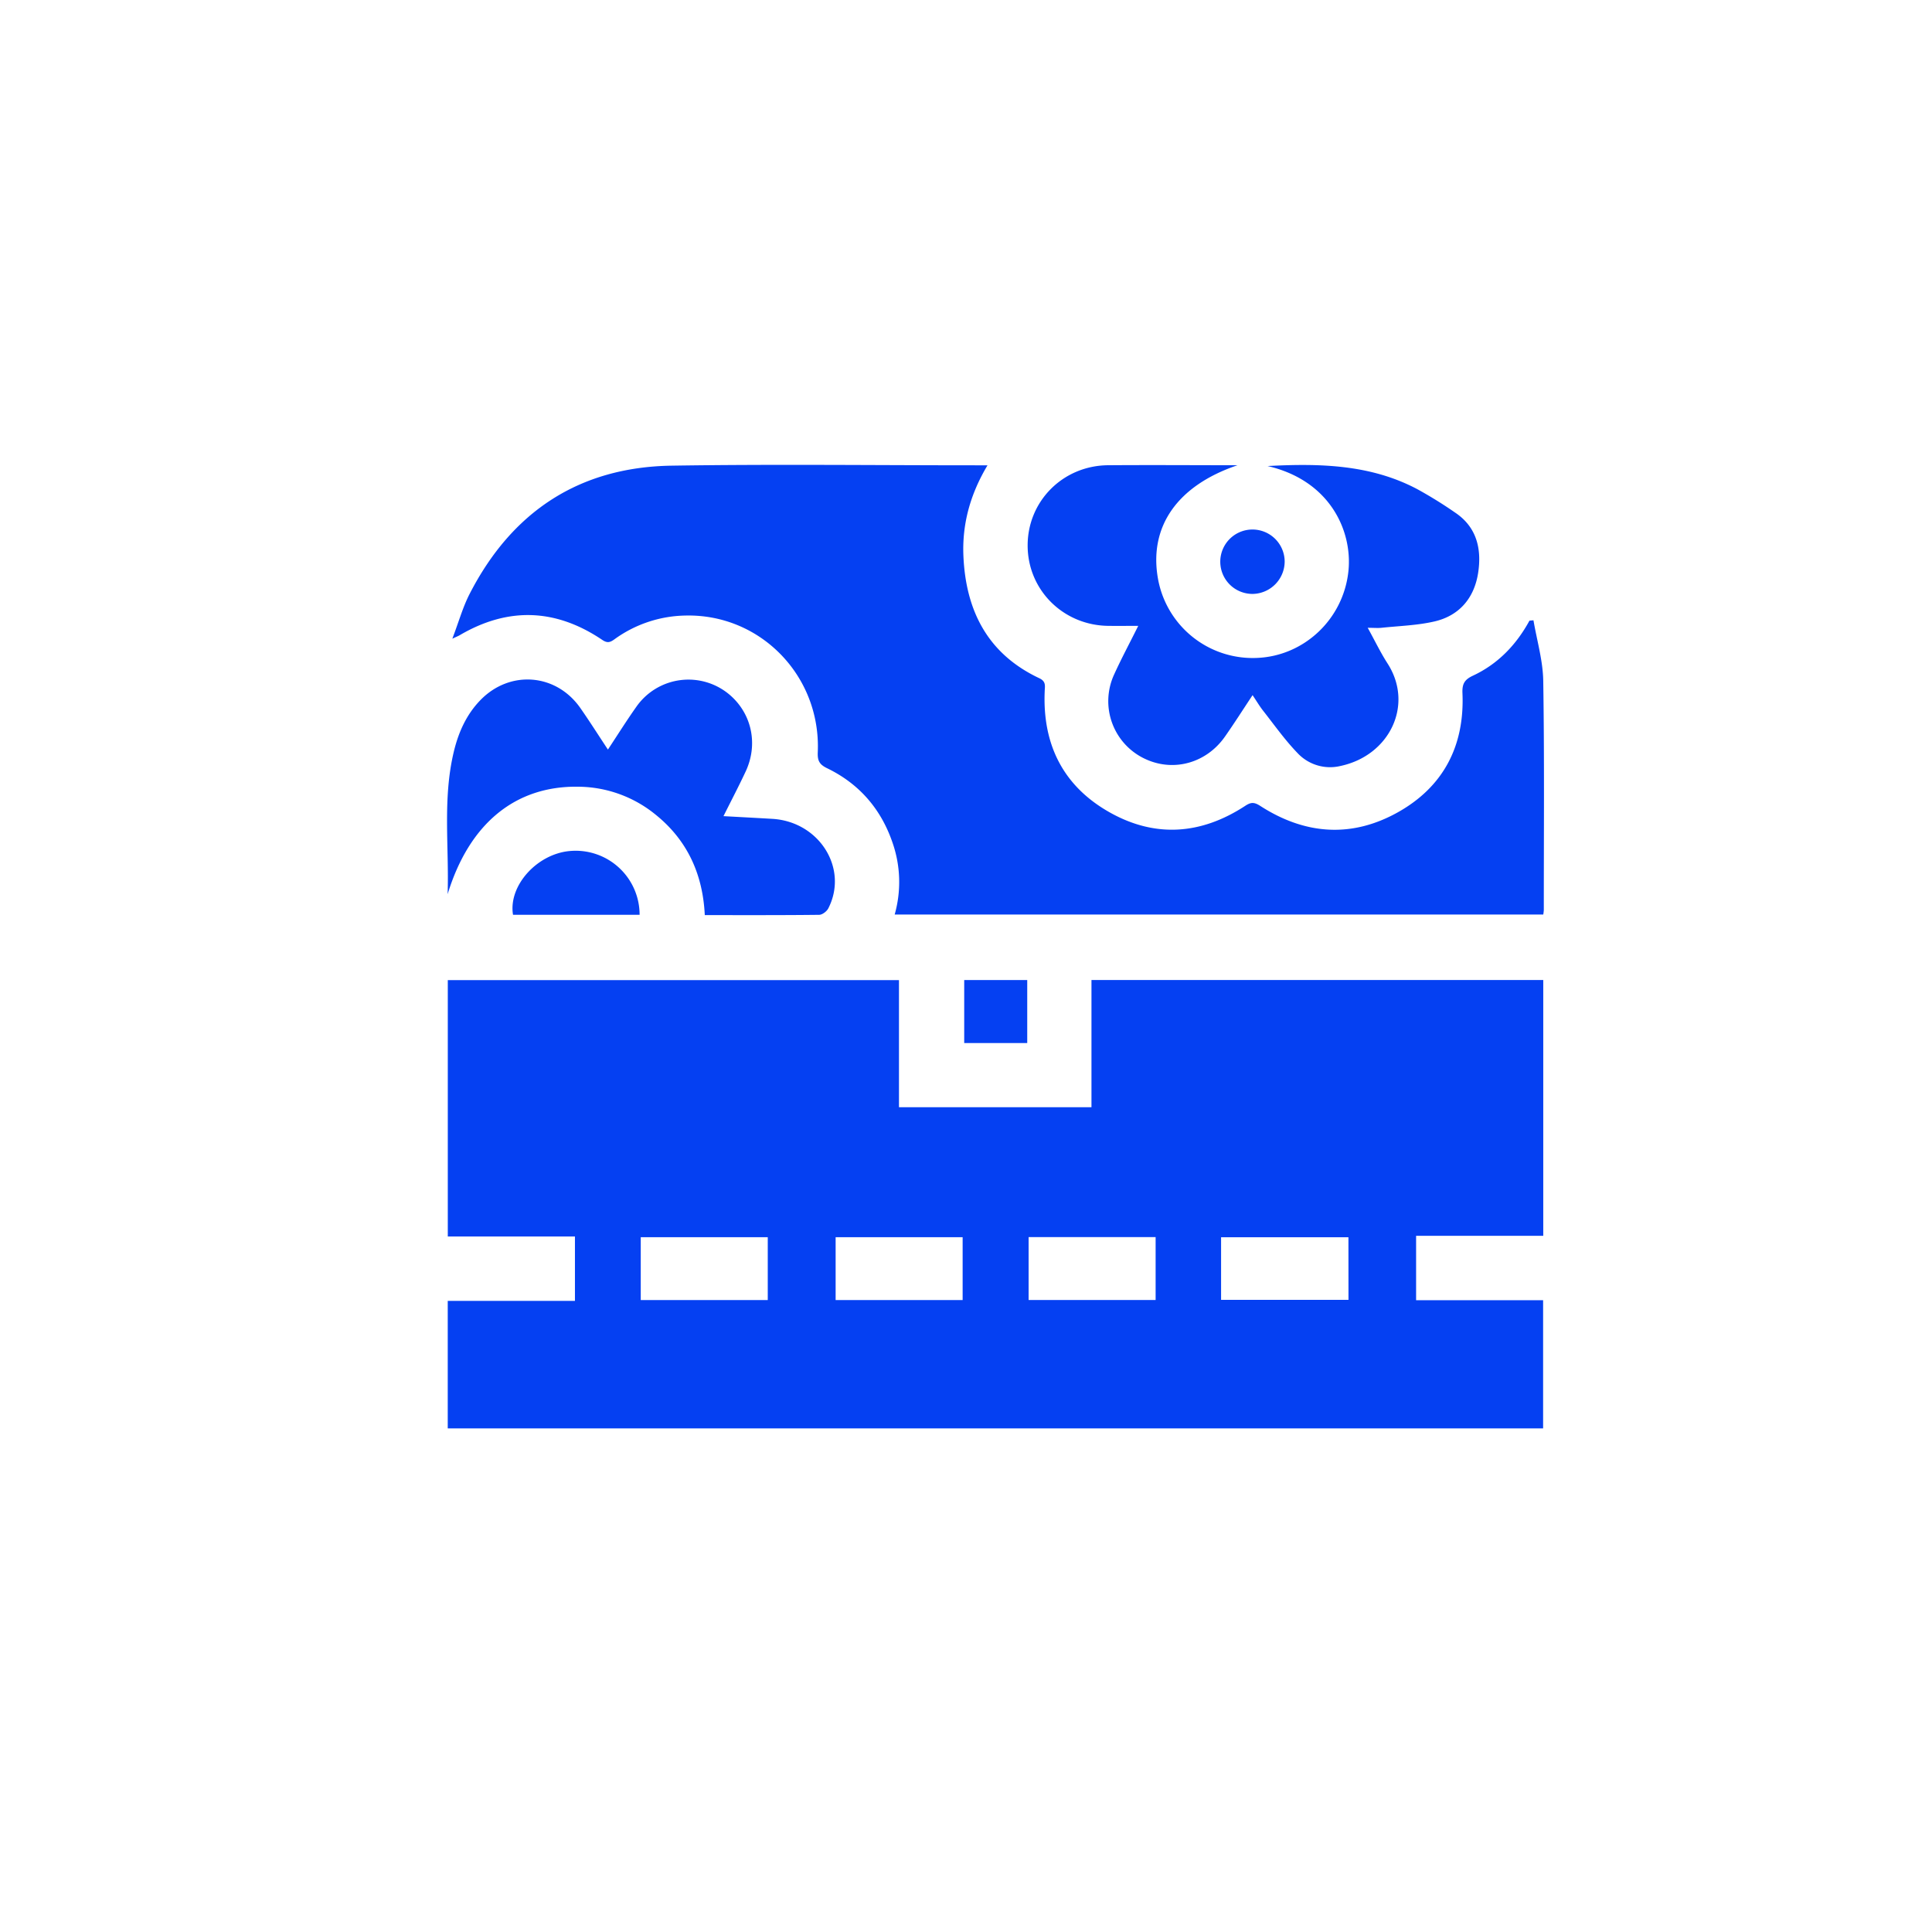 <?xml version="1.0" encoding="UTF-8"?>
<svg xmlns="http://www.w3.org/2000/svg" id="Слой_1" data-name="Слой 1" viewBox="0 0 1080 1080">
  <defs>
    <style>.cls-1{fill:#0540f2;}</style>
  </defs>
  <path class="cls-1" d="M250.29,798.48V727.21H321.4v-36H250.32V547.89H502.53v71.05H610.14V547.82H862.69v143H791.61v36h71v71.66Zm178.89-71.73V691.61h-71v35.14Zm108.94,0V691.61h-71v35.14ZM646,691.56H575V726.7h71Zm107.78.06H682.59v35h71.22Z"></path>
  <path class="cls-1" d="M857.22,346.75c1.91,11.28,5.28,22.53,5.46,33.84.68,42.69.31,85.39.32,128.09a20.91,20.91,0,0,1-.31,2.56H500.13A66.82,66.82,0,0,0,498.91,471c-6.44-18.81-18.62-32.86-36.5-41.53-4.37-2.11-5.48-4.26-5.27-8.93C459,377.91,425.06,343,383,344.1a69.48,69.48,0,0,0-39.63,13.35c-2.42,1.75-4,2.09-6.71.25-26-17.53-52.66-18.52-79.8-2.55-.66.39-1.39.66-4,1.88,3.59-9.41,5.86-17.66,9.7-25.11,23.57-45.86,61.12-70.8,112.87-71.61,56.85-.88,113.72-.2,170.59-.2h6c-9.7,16.24-14.27,32.95-13.46,50.89,1.38,30.6,13.69,54.61,42.43,68.14,3.92,1.84,3.08,4.46,3,7.32-1.26,29.78,10.36,53.07,36.41,67.71,25.62,14.39,51.29,12.29,75.74-3.73,3.18-2.09,5-2.05,8.24,0,24.87,16.1,51,18.17,76.95,3.68,25.6-14.3,37.45-37.28,36.19-66.59-.22-5.18,1.07-7.58,5.83-9.81,14-6.54,24.25-17.23,31.63-30.77Z"></path>
  <path class="cls-1" d="M708.58,260.52c29.66-1.59,57.67-.79,83.56,12.85a237.8,237.8,0,0,1,21.31,13.19c12.13,8.13,14.88,20.38,12.84,33.67-2.16,14-10.43,23.93-24.44,27.17-9.63,2.22-19.71,2.49-29.6,3.54-2.15.22-4.35,0-7.69,0,4,7.21,7.14,13.81,11.07,19.91,14.86,23.05,1.28,51.49-26.33,57.34a24.91,24.91,0,0,1-24.1-7.36c-7-7.27-12.89-15.63-19.16-23.6-1.94-2.47-3.55-5.22-5.84-8.64-5.37,8.09-10.23,15.74-15.43,23.16-10.25,14.63-28.19,19.78-43.88,12.83a35.6,35.6,0,0,1-18-47.72c4-8.8,8.6-17.35,13.39-27-6.33,0-11.63.07-16.93,0-25.17-.39-44.92-20.2-44.89-45s19.82-44.6,45-44.79c23.72-.18,47.44,0,72.3,0C658,271.5,642.14,294.5,647.32,323.53a53.79,53.79,0,0,0,55.1,44.26c26.53-.93,48.62-21.71,51.37-48.65C756.05,297,743.71,268.66,708.58,260.52Z"></path>
  <path class="cls-1" d="M250.22,499.87c.88-26.54-2.86-53.27,3.44-79.58,2.58-10.8,7-20.78,14.87-28.9,16.48-17,42.39-15,55.94,4.48,5.11,7.33,9.89,14.88,15.36,23.14,5.51-8.33,10.43-16.2,15.78-23.76a35.53,35.53,0,0,1,53.06-6.17c11.76,10.64,15.1,27.3,8.18,42.15-3.85,8.24-8.07,16.3-12.42,25,9.67.53,18.58,1,27.48,1.52,26.16,1.66,42.48,27.74,31.14,50-.86,1.7-3.36,3.62-5.12,3.64-21.12.25-42.25.16-63.95.16-1.09-22.81-9.72-41.86-27.51-56.17a69.09,69.09,0,0,0-43.06-15.6C288,439.17,262.25,460.46,250.22,499.87Z"></path>
  <path class="cls-1" d="M357.54,511.36H286.78c-2.69-16.14,13.3-34,31.78-35.64A35.76,35.76,0,0,1,357.54,511.36Z"></path>
  <path class="cls-1" d="M574.23,547.85v35.22H539V547.85Z"></path>
  <path class="cls-1" d="M700.48,332a18,18,0,1,1,17.66-18.11A18.19,18.19,0,0,1,700.48,332Z"></path>
</svg>
